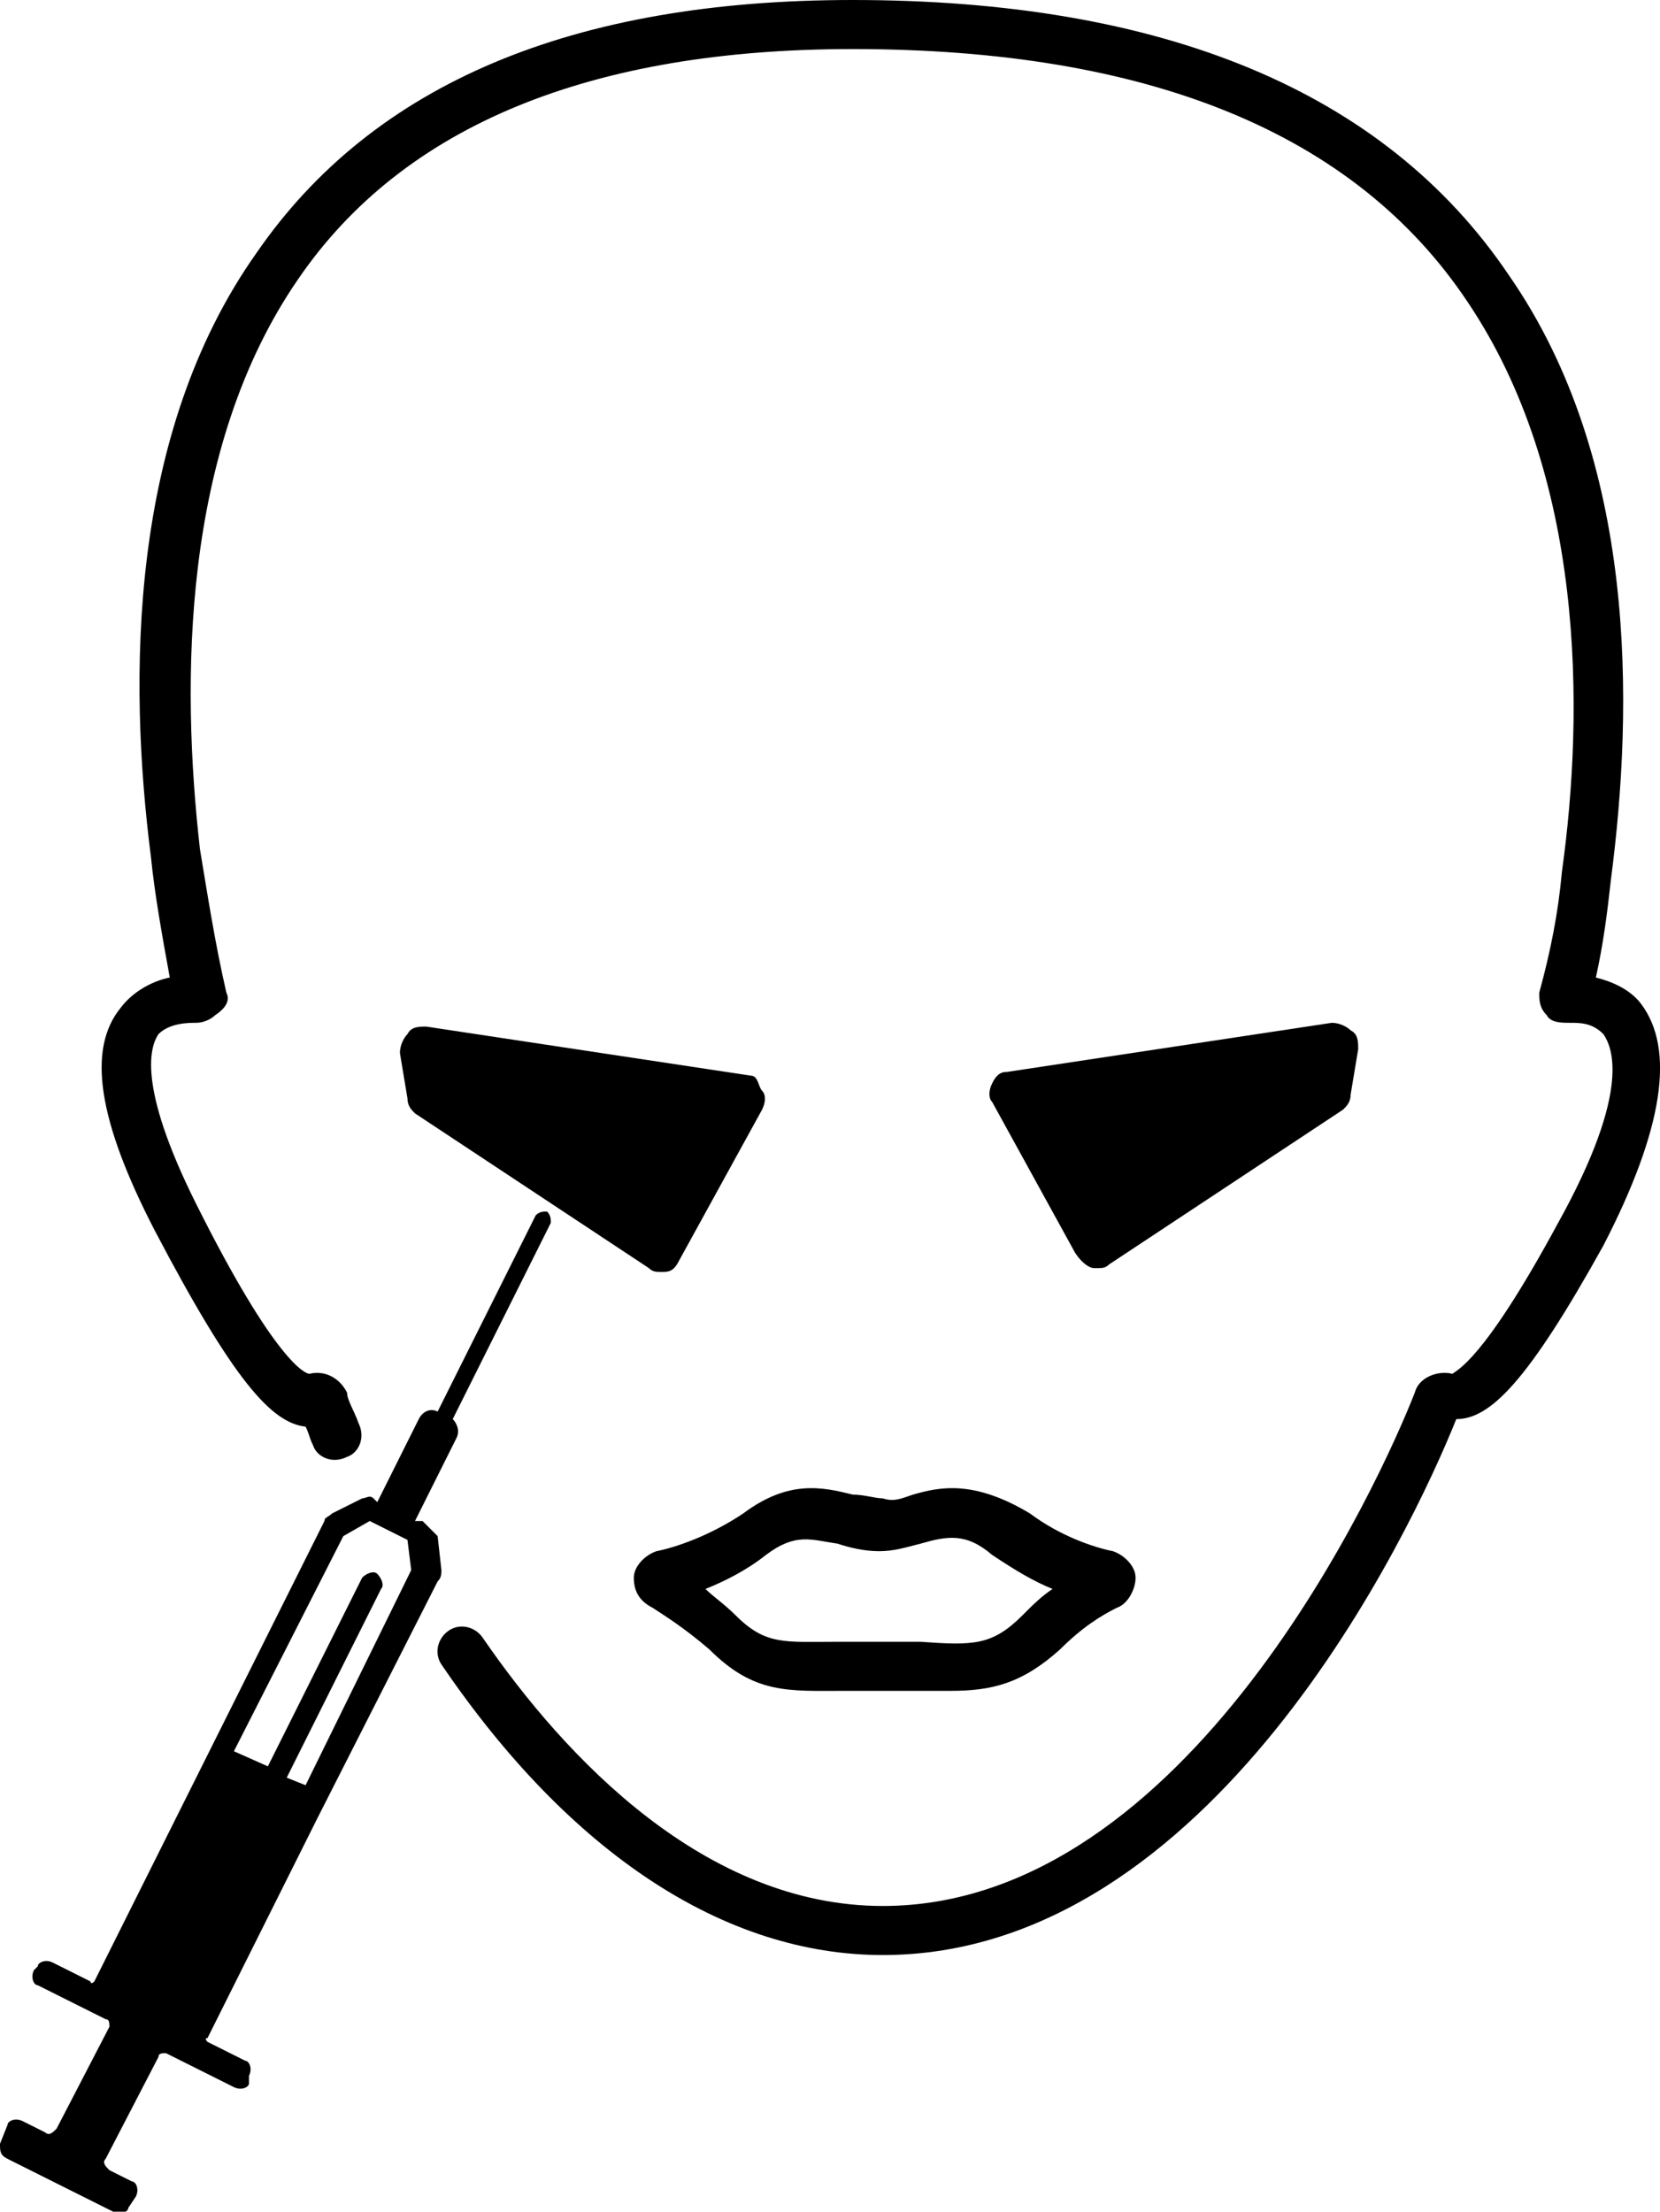 <svg xmlns="http://www.w3.org/2000/svg" xmlns:xlink="http://www.w3.org/1999/xlink" id="Layer_2" x="0px" y="0px" viewBox="0 0 44 58.6" style="enable-background:new 0 0 44 58.6;" xml:space="preserve">
<style type="text/css">
	.st0{fill:#F9F9F9;}
	.st1{fill:#F58675;}
	.st2{fill:none;}
	.st3{fill:none;stroke:#231F20;stroke-linejoin:round;stroke-miterlimit:10;}
	.st4{fill:none;stroke:#000000;stroke-width:2;stroke-miterlimit:10;}
	.st5{fill:none;stroke:#000000;stroke-width:4;stroke-linecap:round;stroke-linejoin:round;stroke-miterlimit:10;}
	.st6{fill:none;stroke:#000000;stroke-width:4;stroke-linecap:round;stroke-miterlimit:10;}
	.st7{fill:none;stroke:#000000;stroke-width:4;stroke-linejoin:round;stroke-miterlimit:10;}
	.st8{fill:none;stroke:#000000;stroke-width:1.7;stroke-linejoin:round;stroke-miterlimit:10;}
	.st9{stroke:#000000;stroke-width:0.5;stroke-miterlimit:10;}
	.st10{fill:none;stroke:#000000;stroke-width:1.2;stroke-linecap:round;stroke-miterlimit:10;}
	.st11{fill:none;stroke:#000000;stroke-width:1.7;stroke-linecap:round;stroke-linejoin:round;stroke-miterlimit:10;}
	.st12{fill:none;stroke:#000000;stroke-width:1.3;stroke-linecap:round;stroke-linejoin:round;stroke-miterlimit:10;}
	.st13{fill:none;stroke:#000000;stroke-linecap:round;stroke-miterlimit:10;}
	.st14{fill:none;stroke:#000000;stroke-width:1.3;stroke-linejoin:round;stroke-miterlimit:10;}
</style>
<g>
	<path class="st2" d="M10.8,40.8l-1-0.5l0,0l-0.7,0.4l-2.9,5.7l0.9,0.4l2.5-5c0.1-0.1,0.2-0.2,0.4-0.1c0.1,0.1,0.2,0.2,0.1,0.4   l-2.5,5l0.5,0.2l2.9-5.7L10.8,40.8L10.8,40.8z"></path>
	<path class="st2" d="M23.4,41c-0.4,0-0.7-0.1-1.1-0.2c-0.7-0.1-1.1-0.3-1.9,0.3c-0.6,0.4-1.1,0.7-1.6,0.9c0.3,0.2,0.5,0.4,0.8,0.7   c0.8,0.8,1.3,0.8,2.7,0.7c0.7,0,1.5,0,2.2,0c1.4,0,1.9,0.1,2.7-0.7c0.3-0.3,0.6-0.5,0.8-0.7c-0.5-0.2-1.1-0.5-1.6-0.9   c-0.8-0.6-1.2-0.4-1.9-0.3C24.1,40.9,23.8,41,23.4,41z"></path>
	<path d="M43.5,26.6c-0.3-0.4-0.8-0.6-1.2-0.7c0.2-0.9,0.3-1.7,0.4-2.6c0.6-4.6,0.7-11.1-2.7-16C36.7,2.4,30.8,0,22.6,0   C15.2,0,9.9,2.2,6.8,6.7c-3.4,4.8-3.4,11.3-2.8,16c0.1,1,0.3,2.1,0.5,3.2c-0.5,0.1-1,0.4-1.3,0.8c-0.9,1.1-0.6,3,0.9,5.9   c2.1,4,3.1,5.1,4,5.2c0.1,0.2,0.1,0.3,0.2,0.5c0.1,0.3,0.5,0.5,0.9,0.3c0.3-0.1,0.5-0.5,0.3-0.9c-0.1-0.3-0.3-0.6-0.3-0.8   c-0.2-0.4-0.6-0.6-1-0.5c-0.1,0-0.9-0.3-3-4.5c-1.6-3.2-1.2-4.2-1-4.5c0.3-0.3,0.8-0.3,1-0.3c0.2,0,0.4-0.1,0.5-0.2   C6,26.7,6.1,26.5,6,26.3c-0.3-1.3-0.5-2.6-0.7-3.8C4.8,18.1,4.8,11.9,7.9,7.4c2.8-4.1,7.8-6.1,14.7-6.1c7.8,0,13.3,2.2,16.3,6.7   c3.1,4.6,3.1,10.8,2.5,15.1c-0.1,1.1-0.3,2.1-0.6,3.2c0,0.2,0,0.4,0.2,0.6c0.1,0.2,0.4,0.2,0.6,0.2c0.3,0,0.6,0,0.9,0.3   c0.2,0.3,0.8,1.4-1.2,5c-2,3.7-2.7,3.9-2.8,4c-0.4-0.1-0.9,0.1-1,0.5c-0.9,2.3-6,13.6-14.1,13.6c-4.7,0-8.4-3.9-10.6-7.1   c-0.2-0.3-0.6-0.4-0.9-0.2c-0.3,0.2-0.4,0.6-0.2,0.9c3.4,5,7.5,7.7,11.7,7.7c8.7,0,14-11.2,15.2-14.2c0.9,0,1.9-1,3.9-4.6   C44.1,29.9,44.4,27.8,43.5,26.6z"></path>
	<path d="M11.2,40.3L11,40.3l1.1-2.2c0.1-0.2,0-0.4-0.1-0.5l2.6-5.2c0-0.1,0-0.2-0.1-0.3c-0.1,0-0.2,0-0.3,0.1l-2.6,5.2   c-0.2-0.1-0.4,0-0.5,0.2l-1.1,2.2l-0.1-0.1c-0.1-0.1-0.2,0-0.3,0l-0.8,0.4c-0.1,0.1-0.2,0.1-0.2,0.2l-2.9,5.8h0l-3.2,6.4   c0,0-0.1,0.1-0.1,0l-1-0.5c-0.2-0.1-0.4,0-0.4,0.1l-0.1,0.1c-0.1,0.2,0,0.4,0.1,0.4l1.8,0.9c0.1,0,0.1,0.1,0.1,0.2l-1.4,2.7   c-0.1,0.1-0.2,0.2-0.3,0.1l-0.6-0.3c-0.2-0.1-0.4,0-0.4,0.1L0,56.8C0,57,0,57.1,0.2,57.2l2.8,1.4c0.2,0.1,0.4,0,0.4-0.1l0.2-0.3   c0.1-0.2,0-0.4-0.1-0.4l-0.6-0.3c-0.1-0.1-0.2-0.2-0.1-0.3l1.4-2.7c0-0.1,0.1-0.1,0.2-0.1l1.8,0.9c0.2,0.1,0.4,0,0.4-0.1L6.6,55   c0.1-0.2,0-0.4-0.1-0.4l-1-0.5c0,0-0.1-0.1,0-0.1l2.9-5.8l3.2-6.3c0.1-0.1,0.1-0.2,0.1-0.3l-0.1-0.9C11.4,40.5,11.3,40.4,11.2,40.3   z M8.1,47.3l-0.5-0.2l2.5-5c0.1-0.1,0-0.3-0.1-0.4c-0.1-0.1-0.3,0-0.4,0.1l-2.5,5l-0.9-0.4l2.9-5.7l0.7-0.4l0,0l1,0.5l0,0l0.1,0.8   L8.1,47.3z"></path>
	<path d="M24.2,39.6c-0.3,0.1-0.5,0.2-0.8,0.1c0,0,0,0,0,0c-0.2,0-0.5-0.1-0.8-0.1c-0.8-0.2-1.7-0.4-2.9,0.5c-0.9,0.6-1.8,0.9-2.3,1   c-0.3,0.1-0.6,0.4-0.6,0.7c0,0.3,0.1,0.6,0.5,0.8c0.3,0.2,0.8,0.5,1.5,1.1c1.2,1.2,2.1,1.1,3.6,1.1c0.6,0,1.5,0,2.1,0   c0.3,0,0.5,0,0.7,0c1.1,0,1.9-0.2,2.9-1.1c0.6-0.6,1.1-0.9,1.5-1.1c0.3-0.1,0.5-0.5,0.5-0.8c0-0.3-0.3-0.6-0.6-0.7   c-0.5-0.1-1.4-0.4-2.2-1C25.8,39.2,24.9,39.4,24.2,39.6z M26.3,41.2c0.6,0.4,1.1,0.7,1.6,0.9c-0.3,0.2-0.5,0.4-0.8,0.7   c-0.8,0.8-1.3,0.8-2.7,0.7c-0.7,0-1.5,0-2.2,0c-1.4,0-1.9,0.1-2.7-0.7c-0.3-0.3-0.6-0.5-0.8-0.7c0.5-0.2,1.1-0.5,1.6-0.9   c0.8-0.6,1.2-0.4,1.9-0.3c0.3,0.1,0.7,0.2,1.1,0.2c0.4,0,0.7-0.1,1.1-0.2C25.1,40.7,25.6,40.6,26.3,41.2z"></path>
	<polygon points="11.2,27.8 11.2,27.5 11.2,27.8  "></polygon>
	<path d="M19.9,28.5l-8.6-1.3c-0.2,0-0.4,0-0.5,0.2c-0.1,0.1-0.2,0.3-0.2,0.5l0.2,1.2c0,0.2,0.1,0.3,0.2,0.4l6.2,4.1   c0.1,0.1,0.2,0.1,0.3,0.1c0,0,0.1,0,0.1,0c0.2,0,0.3-0.1,0.4-0.3l2.2-4c0.1-0.2,0.1-0.4,0-0.5S20.1,28.5,19.9,28.5z M11.2,27.8   C11.2,27.8,11.2,27.8,11.2,27.8l0-0.3L11.2,27.8z"></path>
	<path d="M29,33.6c0,0,0.1,0,0.1,0c0.1,0,0.2,0,0.3-0.1l6.2-4.1c0.1-0.1,0.2-0.2,0.2-0.4l0.2-1.2c0-0.2,0-0.4-0.2-0.5   c-0.1-0.1-0.3-0.2-0.5-0.2l-8.6,1.3c-0.2,0-0.3,0.1-0.4,0.3c-0.1,0.2-0.1,0.4,0,0.5l2.2,4C28.7,33.5,28.9,33.6,29,33.6z"></path>
</g>
</svg>
